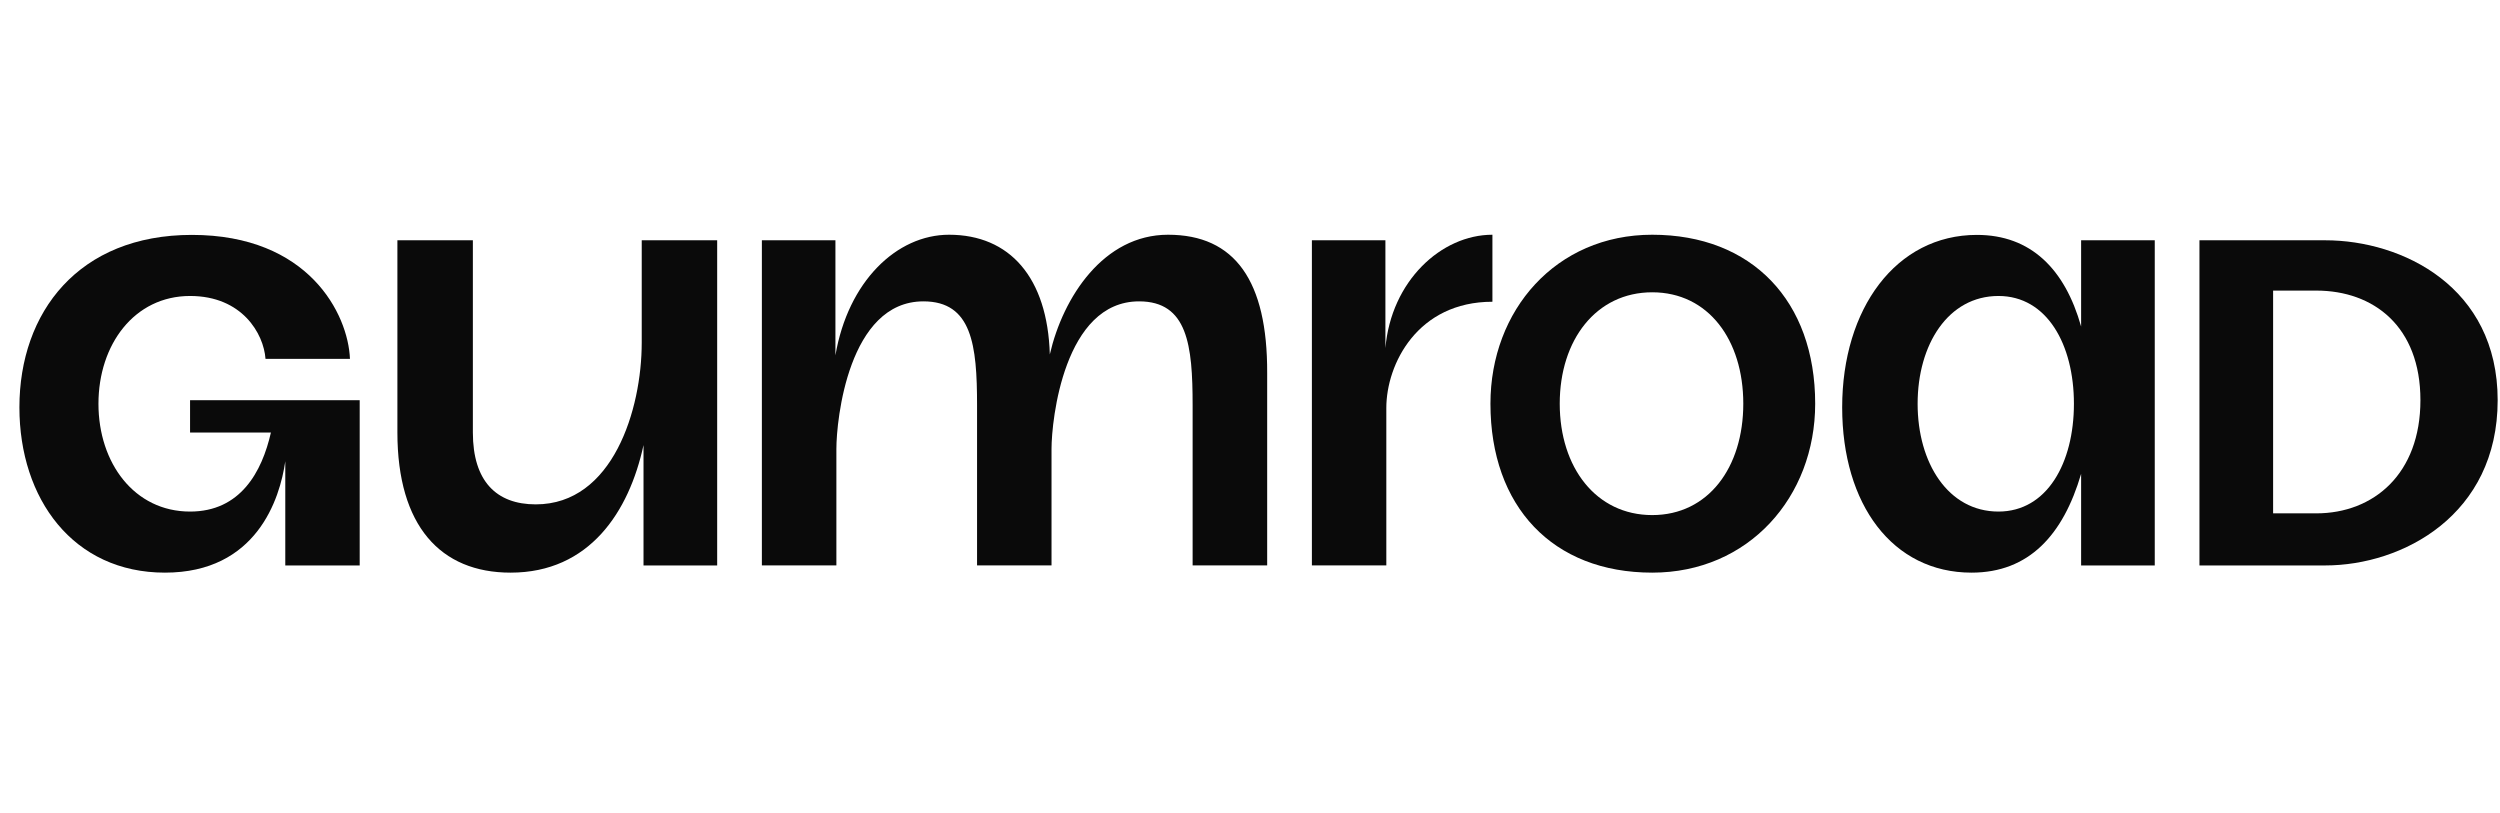 <svg width="123" height="40" viewBox="0 0 123 40" fill="none" xmlns="http://www.w3.org/2000/svg">
<path d="M73.427 11.549C70.908 11.549 68.445 13.83 68.162 17.126V11.821H64.545V27.818H68.207V20.075C68.207 17.906 69.744 14.846 73.427 14.846V11.549Z" fill="#0A0A0A"/>
<path d="M111.837 25.257V14.297H113.958C116.787 14.297 119.085 16.065 119.085 19.689C119.085 23.312 116.787 25.257 113.958 25.257H111.837ZM108.213 27.82H114.401C118.201 27.82 122.885 25.345 122.885 19.689C122.885 14.12 118.201 11.822 114.401 11.822H108.213V27.82Z" fill="#0A0A0A"/>
<path d="M94.347 19.866C94.347 16.949 95.85 14.562 98.325 14.562C100.711 14.562 102.037 16.949 102.037 19.866C102.037 22.782 100.711 25.169 98.325 25.169C95.85 25.169 94.347 22.782 94.347 19.866ZM90.635 20.042C90.635 24.815 93.11 28.174 96.999 28.174C99.827 28.174 101.507 26.318 102.391 23.313V27.82H106.014V11.822H102.391V16.065C101.595 13.237 99.916 11.557 97.264 11.557C93.287 11.557 90.635 15.181 90.635 20.042Z" fill="#0A0A0A"/>
<path d="M8.114 28.174C3.606 28.174 0.955 24.55 0.955 20.042C0.955 15.358 3.871 11.557 9.44 11.557C15.185 11.557 17.129 15.446 17.218 17.656H13.063C12.975 16.419 11.915 14.562 9.351 14.562C6.611 14.562 4.844 16.949 4.844 19.866C4.844 22.782 6.611 25.169 9.351 25.169C11.826 25.169 12.887 23.224 13.329 21.28H9.351V19.689H17.697V27.82H14.036V22.694C13.771 24.55 12.621 28.174 8.114 28.174Z" fill="#0A0A0A"/>
<path d="M25.121 28.174C21.674 28.174 19.552 25.876 19.552 21.279V11.822H23.265V21.279C23.265 23.666 24.414 24.815 26.358 24.815C30.159 24.815 31.573 20.131 31.573 16.86V11.822H35.285V27.82H31.661V21.898C30.954 25.169 29.01 28.174 25.121 28.174Z" fill="#0A0A0A"/>
<path d="M57.468 11.549C54.301 11.549 52.303 14.608 51.651 17.437C51.539 13.646 49.675 11.549 46.692 11.549C44.115 11.549 41.724 13.847 41.103 17.483V11.821H37.484V27.819H41.15V22.084C41.15 20.662 41.742 14.827 45.432 14.827C47.822 14.827 48.071 16.983 48.071 19.93V27.819H51.735V22.084C51.735 20.662 52.352 14.827 56.042 14.827C58.43 14.827 58.677 16.983 58.677 19.93V27.819H62.345V18.356C62.362 13.817 60.759 11.549 57.468 11.549Z" fill="#0A0A0A"/>
<path d="M81.29 11.549C76.546 11.549 73.33 15.269 73.33 19.861C73.33 24.921 76.388 28.174 81.29 28.174C86.035 28.174 89.307 24.453 89.307 19.861C89.307 14.802 86.19 11.549 81.29 11.549ZM81.29 25.342C78.528 25.342 76.739 23.003 76.739 19.861C76.739 16.719 78.534 14.381 81.29 14.381C84.046 14.381 85.77 16.719 85.77 19.861C85.77 23.003 84.044 25.342 81.29 25.342Z" fill="#0A0A0A"/>
</svg>
